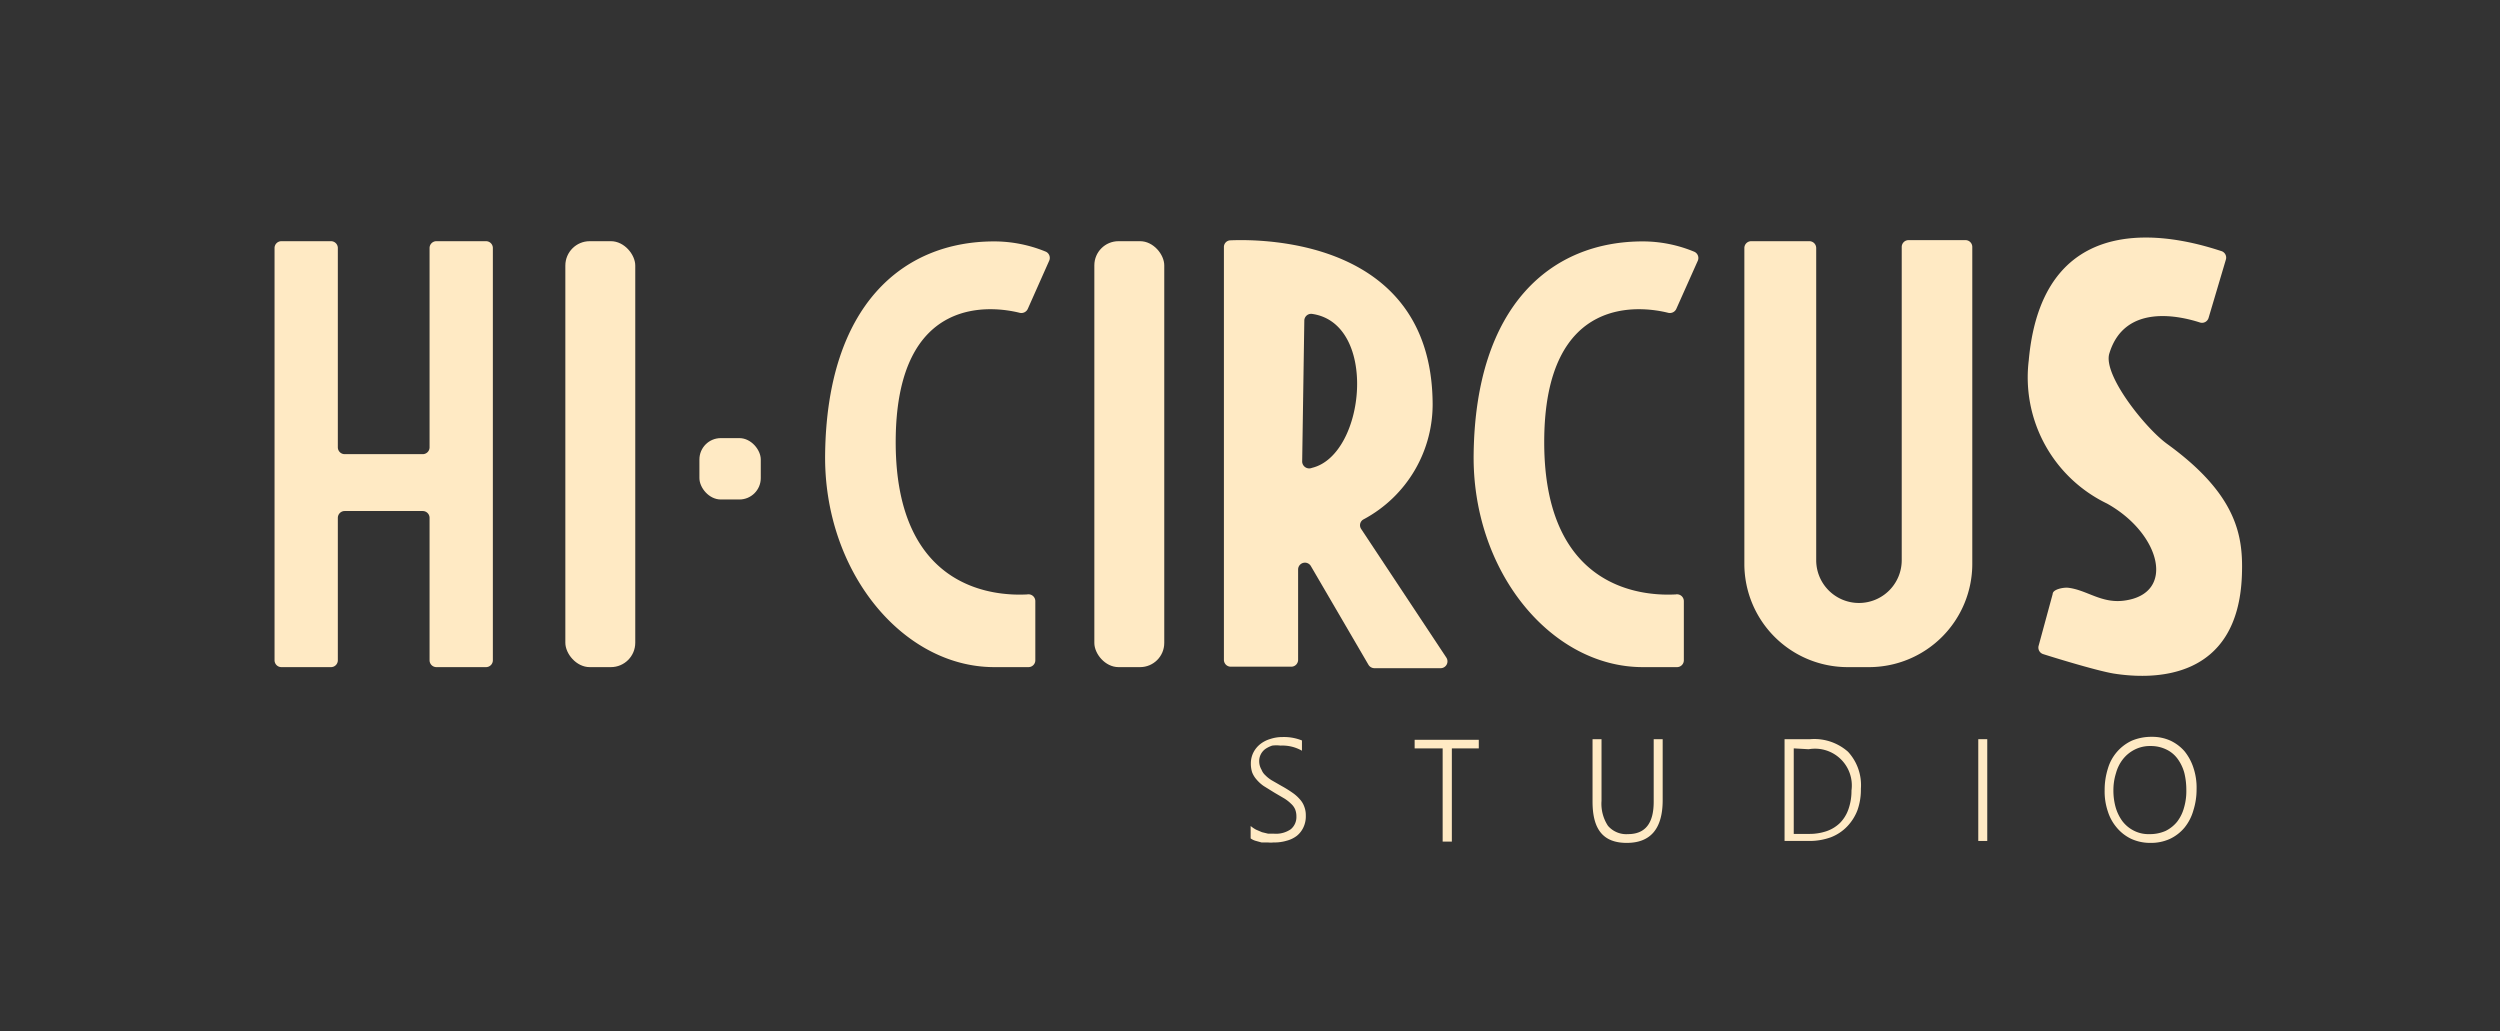 <svg id="Layer_1" data-name="Layer 1" xmlns="http://www.w3.org/2000/svg" viewBox="0 0 116.92 48.22"><rect x="0" y="0" width="116.92" height="48.22" fill="#333333" stroke="none"/><defs><style>.cls-1{fill:#ffeac4;}</style></defs><path class="cls-1" d="M58.49,38.63a1.56,1.56,0,0,0,.25.17l.28.12.29.07.28,0a1.21,1.21,0,0,0,.78-.21.74.74,0,0,0,.26-.6.88.88,0,0,0-.06-.33.75.75,0,0,0-.19-.26,1.78,1.78,0,0,0-.32-.25l-.46-.27-.5-.31a1.72,1.72,0,0,1-.34-.31,1.12,1.12,0,0,1-.2-.33,1.31,1.31,0,0,1-.06-.41,1.14,1.14,0,0,1,.12-.52,1.2,1.2,0,0,1,.32-.39,1.39,1.39,0,0,1,.47-.24,1.79,1.79,0,0,1,.57-.09,2.25,2.25,0,0,1,.91.16v.48a1.84,1.84,0,0,0-1-.24,1.6,1.6,0,0,0-.39,0,1.28,1.28,0,0,0-.31.15.7.7,0,0,0-.3.6A.79.79,0,0,0,59,36a.66.66,0,0,0,.17.25,1.57,1.57,0,0,0,.3.24l.47.27a5.47,5.47,0,0,1,.5.31,1.8,1.8,0,0,1,.35.31,1,1,0,0,1,.21.35,1.1,1.1,0,0,1,.07.41,1.2,1.2,0,0,1-.11.55,1.11,1.11,0,0,1-.31.4,1.34,1.34,0,0,1-.48.23,2,2,0,0,1-.61.08,1.28,1.28,0,0,1-.26,0l-.3,0-.29-.08a.75.75,0,0,1-.22-.11Z"/><path class="cls-1" d="M67.9,35v4.36h-.43V35H66.16v-.4h3V35Z"/><path class="cls-1" d="M77.76,37.42c0,1.33-.56,2-1.68,2s-1.6-.65-1.6-1.93V34.57h.42v2.88a1.88,1.88,0,0,0,.3,1.17,1.13,1.13,0,0,0,.94.39c.8,0,1.2-.5,1.2-1.51V34.57h.42Z"/><path class="cls-1" d="M83.46,39.33V34.57h1.2a2.38,2.38,0,0,1,1.77.59,2.3,2.3,0,0,1,.6,1.73,2.87,2.87,0,0,1-.16,1,2.26,2.26,0,0,1-.49.77,2.1,2.1,0,0,1-.76.5,2.93,2.93,0,0,1-1,.17ZM83.89,35v4h.7a2.47,2.47,0,0,0,.84-.13,1.68,1.68,0,0,0,.63-.39,1.72,1.72,0,0,0,.39-.64,2.56,2.56,0,0,0,.14-.87,1.72,1.72,0,0,0-2-1.93Z"/><path class="cls-1" d="M92.94,39.33h-.42V34.57h.42Z"/><path class="cls-1" d="M100.56,39.42a2.11,2.11,0,0,1-.89-.19,2,2,0,0,1-.67-.52,2.16,2.16,0,0,1-.42-.76,2.91,2.91,0,0,1-.15-1,3.31,3.31,0,0,1,.15-1,2.08,2.08,0,0,1,1.12-1.31,2.35,2.35,0,0,1,.94-.18,2.05,2.05,0,0,1,.87.18,2,2,0,0,1,.66.5,2.42,2.42,0,0,1,.41.76,2.91,2.91,0,0,1,.15,1,3.24,3.24,0,0,1-.15,1,2.24,2.24,0,0,1-.41.8,2,2,0,0,1-.68.53A2.12,2.12,0,0,1,100.56,39.42Zm0-4.53a1.57,1.57,0,0,0-.73.17,1.64,1.64,0,0,0-.54.44,1.86,1.86,0,0,0-.33.66,2.63,2.63,0,0,0-.12.8,2.88,2.88,0,0,0,.1.78,2.06,2.06,0,0,0,.31.65,1.54,1.54,0,0,0,.53.45,1.49,1.49,0,0,0,.75.17,1.79,1.79,0,0,0,.75-.15,1.61,1.61,0,0,0,.54-.43,1.88,1.88,0,0,0,.32-.65,2.73,2.73,0,0,0,.11-.83,3.35,3.35,0,0,0-.09-.79,2,2,0,0,0-.31-.66,1.39,1.39,0,0,0-.52-.44A1.65,1.65,0,0,0,100.59,34.89Z"/><path class="cls-1" d="M20.09,11.6v9.32a.32.32,0,0,1-.32.32H16.12a.32.32,0,0,1-.32-.32V11.6a.32.32,0,0,0-.33-.32H13.16a.32.32,0,0,0-.32.32V30.88a.32.32,0,0,0,.32.32h2.31a.32.32,0,0,0,.33-.32V24.22a.32.32,0,0,1,.32-.32h3.65a.32.32,0,0,1,.32.32v6.66a.32.32,0,0,0,.32.32h2.32a.32.32,0,0,0,.32-.32V11.6a.32.32,0,0,0-.32-.32H20.41A.32.32,0,0,0,20.09,11.6Z"/><rect class="cls-1" x="26.44" y="11.28" width="3.27" height="19.92" rx="1.14"/><rect class="cls-1" x="51.18" y="11.28" width="3.27" height="19.92" rx="1.13"/><path class="cls-1" d="M48.42,28.11v2.77a.32.32,0,0,1-.32.32H46.5c-4.31,0-8-4.51-7.91-10,.1-6.89,3.6-9.91,7.91-9.91a6.36,6.36,0,0,1,2.41.48.32.32,0,0,1,.16.42l-1,2.25a.33.33,0,0,1-.38.19c-1.16-.29-5.8-1-5.8,6.05s4.82,7.19,6.15,7.12A.32.32,0,0,1,48.42,28.11Z"/><path class="cls-1" d="M78.75,28.11v2.77a.32.32,0,0,1-.33.32H76.83c-4.31,0-8-4.51-7.91-10,.1-6.89,3.6-9.91,7.91-9.91a6.27,6.27,0,0,1,2.4.48.32.32,0,0,1,.17.43l-1,2.24a.33.33,0,0,1-.38.19c-1.16-.29-5.8-1-5.8,6.05s4.82,7.19,6.15,7.12A.32.32,0,0,1,78.75,28.11Z"/><path class="cls-1" d="M63.66,24.74a.31.31,0,0,1,.11-.45A6.1,6.1,0,0,0,67,18.75c-.13-7.49-7.81-7.58-9.46-7.51a.31.31,0,0,0-.3.32v19.3a.32.32,0,0,0,.32.32h2.83a.32.32,0,0,0,.32-.32V26.64a.32.32,0,0,1,.6-.16L64,31.09a.33.33,0,0,0,.28.16h3.1a.32.32,0,0,0,.26-.5ZM60.9,21.6,61,15a.32.32,0,0,1,.36-.32c3.11.44,2.5,6.6,0,7.2A.33.33,0,0,1,60.9,21.6Z"/><path class="cls-1" d="M81.58,11.6V26.37a4.83,4.83,0,0,0,4.83,4.83h1a4.83,4.83,0,0,0,4.83-4.83V11.55a.32.32,0,0,0-.32-.32H89.26a.32.32,0,0,0-.32.32V26.2a2,2,0,0,1-2,2h0a2,2,0,0,1-2-2V11.6a.32.32,0,0,0-.33-.32H81.9A.32.32,0,0,0,81.58,11.6Z"/><path class="cls-1" d="M104.1,12.14l-.81,2.73a.32.32,0,0,1-.41.21c-.9-.29-3.51-.92-4.23,1.45-.31,1,1.68,3.49,2.7,4.23,3.33,2.41,3.56,4.37,3.5,6.13-.17,4.92-4.11,4.91-6,4.61-.73-.12-2.58-.68-3.3-.91a.32.32,0,0,1-.21-.38L96,27.78c0-.22.51-.32.74-.29.87.11,1.54.74,2.6.6,2.45-.32,1.7-3.15-.8-4.54a6.55,6.55,0,0,1-3.66-6.69c.69-7.71,7.49-5.61,9-5.12A.32.32,0,0,1,104.1,12.14Z"/><rect class="cls-1" x="32.71" y="20.49" width="2.87" height="2.87" rx="1"/></svg>